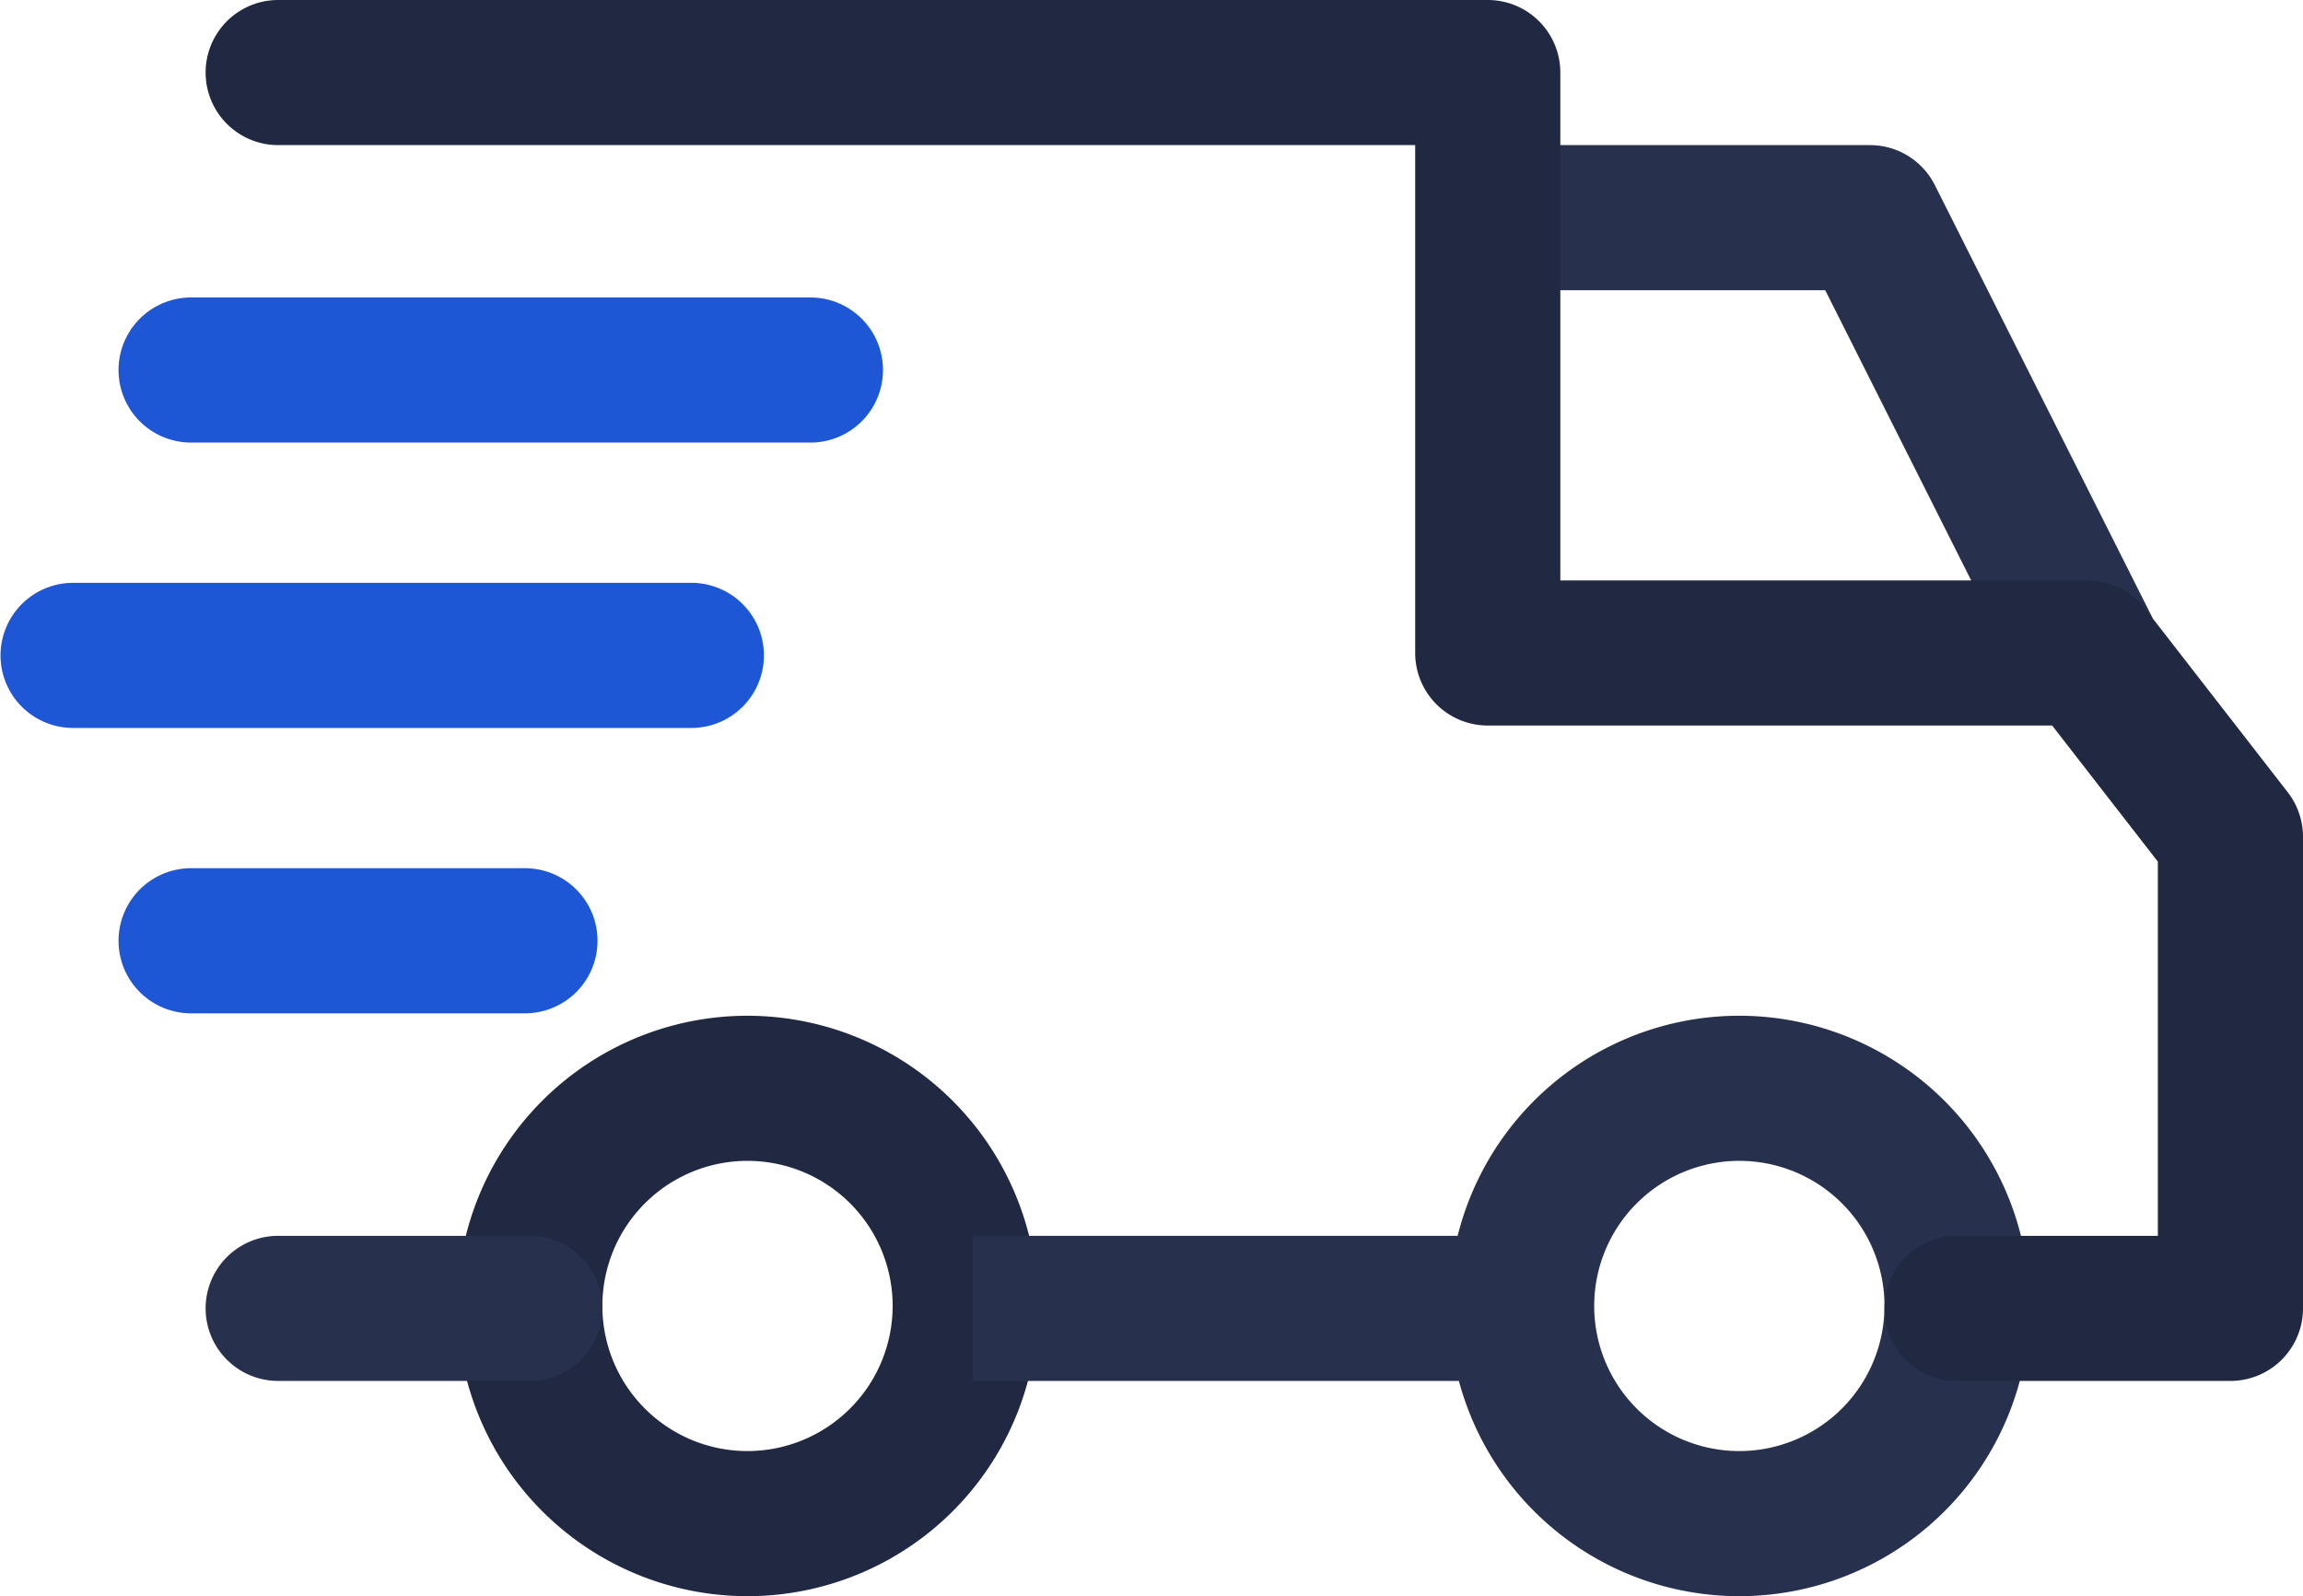 <svg xmlns="http://www.w3.org/2000/svg" width="588.509" height="408" viewBox="0 0 588.509 408">
  <g id="delivery" transform="translate(0 -17.255)">
    <g id="Group_27" data-name="Group 27" transform="translate(370.291 276.891)">
      <g id="Group_26" data-name="Group 26">
        <path id="Path_97" data-name="Path 97" d="M144.973,66.891a74.182,74.182,0,1,0,74.182,74.182A74.265,74.265,0,0,0,144.973,66.891Zm0,111.273a37.091,37.091,0,1,1,37.091-37.091A37.129,37.129,0,0,1,144.973,178.164Z" transform="translate(-70.791 -66.891)" fill="#27304c"/>
      </g>
    </g>
    <g id="Group_29" data-name="Group 29" transform="translate(116.836 276.891)">
      <g id="Group_28" data-name="Group 28">
        <path id="Path_98" data-name="Path 98" d="M96.518,66.891A74.182,74.182,0,1,0,170.7,141.073,74.265,74.265,0,0,0,96.518,66.891Zm0,111.273a37.091,37.091,0,1,1,37.091-37.091A37.129,37.129,0,0,1,96.518,178.164Z" transform="translate(-22.336 -66.891)" fill="#202941"/>
      </g>
    </g>
    <g id="Group_31" data-name="Group 31" transform="translate(380.181 54.346)">
      <g id="Group_30" data-name="Group 30">
        <path id="Path_99" data-name="Path 99" d="M186.928,34.558a18.555,18.555,0,0,0-16.574-10.213H72.682V61.436h86.236l50.5,100.442,33.147-16.667Z" transform="translate(-72.682 -24.345)" fill="#27314e"/>
      </g>
    </g>
    <g id="Group_33" data-name="Group 33" transform="translate(248.509 333.146)">
      <g id="Group_32" data-name="Group 32">
        <rect id="Rectangle_170" data-name="Rectangle 170" width="140.327" height="37.091" fill="#27314d"/>
      </g>
    </g>
    <g id="Group_35" data-name="Group 35" transform="translate(52.546 333.146)">
      <g id="Group_34" data-name="Group 34">
        <path id="Path_100" data-name="Path 100" d="M92.881,77.646H28.591a18.545,18.545,0,0,0,0,37.09H92.882a18.545,18.545,0,1,0,0-37.09Z" transform="translate(-10.046 -77.646)" fill="#27304d"/>
      </g>
    </g>
    <g id="Group_37" data-name="Group 37" transform="translate(52.546 17.255)">
      <g id="Group_36" data-name="Group 36">
        <path id="Path_101" data-name="Path 101" d="M542.114,219.771l-36.478-46.982a18.52,18.52,0,0,0-14.645-7.171H356.227V35.8a18.544,18.544,0,0,0-18.545-18.545H28.591a18.545,18.545,0,0,0,0,37.09H319.136V184.162a18.544,18.544,0,0,0,18.545,18.545H481.909L508.917,237.5v95.645H457.608a18.545,18.545,0,1,0,0,37.09h69.854a18.545,18.545,0,0,0,18.546-18.545V231.145A18.572,18.572,0,0,0,542.114,219.771Z" transform="translate(-10.046 -17.255)" fill="#202941"/>
      </g>
    </g>
    <g id="Group_39" data-name="Group 39" transform="translate(30.291 239.182)">
      <g id="Group_38" data-name="Group 38">
        <path id="Path_102" data-name="Path 102" d="M109.646,59.682H24.336a18.545,18.545,0,0,0,0,37.09h85.309a18.545,18.545,0,0,0,0-37.09Z" transform="translate(-5.791 -59.682)" fill="#1d57d5"/>
      </g>
    </g>
    <g id="Group_41" data-name="Group 41" transform="translate(0 166.236)">
      <g id="Group_40" data-name="Group 40">
        <path id="Path_103" data-name="Path 103" d="M176.8,45.736H18.545a18.546,18.546,0,0,0,0,37.091H176.8a18.546,18.546,0,0,0,0-37.091Z" transform="translate(0 -45.736)" fill="#1d57d5"/>
      </g>
    </g>
    <g id="Group_43" data-name="Group 43" transform="translate(30.291 93.291)">
      <g id="Group_42" data-name="Group 42">
        <path id="Path_104" data-name="Path 104" d="M182.591,31.791H24.336a18.545,18.545,0,1,0,0,37.09H182.591a18.545,18.545,0,1,0,0-37.09Z" transform="translate(-5.791 -31.791)" fill="#1d57d5"/>
      </g>
    </g>
  </g>
</svg>
